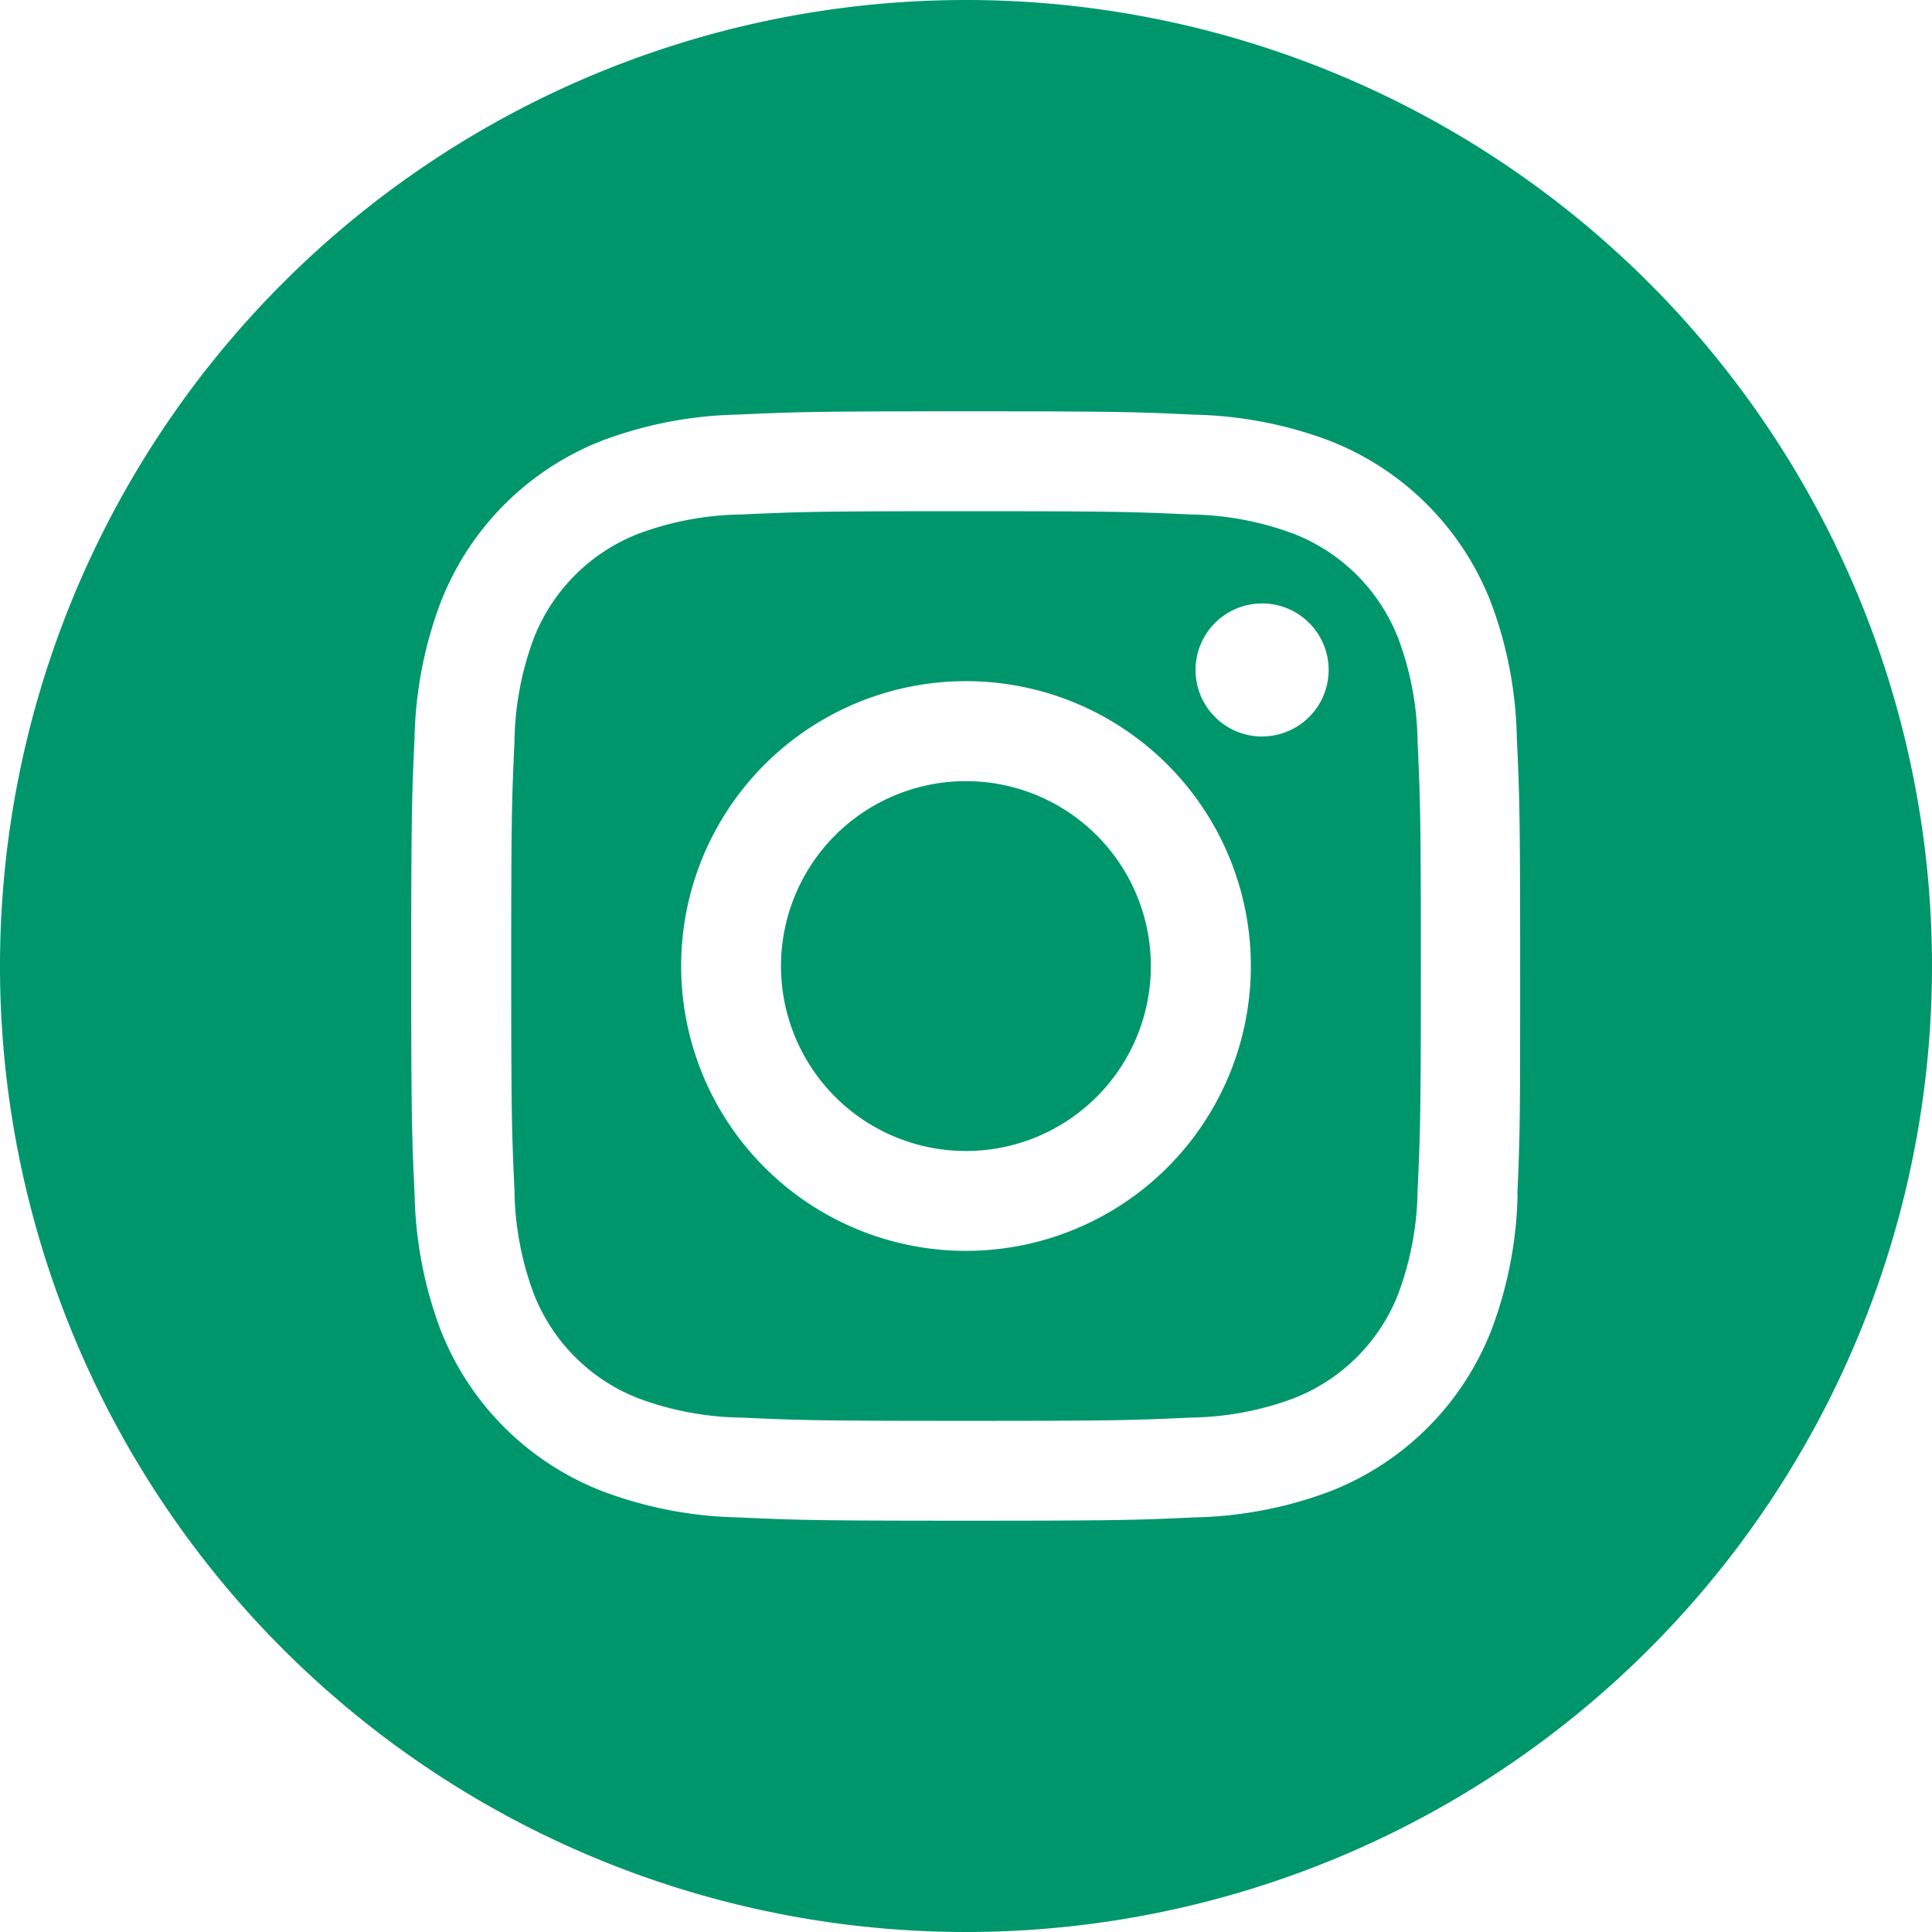 <svg xmlns="http://www.w3.org/2000/svg" width="27.32" height="27.32" viewBox="0 0 27.32 27.32">
  <g id="Groupe_1779" data-name="Groupe 1779" transform="translate(0 -92.766)">
    <path id="Tracé_50" data-name="Tracé 50" d="M212.229,209.615A2.615,2.615,0,1,1,209.615,207,2.615,2.615,0,0,1,212.229,209.615Zm0,0" transform="translate(-195.955 -103.188)" fill="#00966c"/>
    <path id="Tracé_51" data-name="Tracé 51" d="M148.03,137.293a2.6,2.6,0,0,0-1.489-1.489,4.34,4.34,0,0,0-1.456-.27c-.827-.038-1.075-.046-3.17-.046s-2.343.008-3.17.046a4.343,4.343,0,0,0-1.456.27,2.6,2.6,0,0,0-1.489,1.489,4.342,4.342,0,0,0-.27,1.457c-.038.827-.046,1.075-.046,3.17s.008,2.342.046,3.17a4.34,4.34,0,0,0,.27,1.456,2.6,2.6,0,0,0,1.489,1.489,4.335,4.335,0,0,0,1.457.27c.827.038,1.075.046,3.169.046s2.343-.008,3.17-.046a4.335,4.335,0,0,0,1.457-.27,2.6,2.6,0,0,0,1.489-1.489,4.344,4.344,0,0,0,.27-1.456c.038-.827.046-1.075.046-3.17s-.008-2.343-.046-3.17A4.335,4.335,0,0,0,148.03,137.293Zm-6.115,8.654a4.028,4.028,0,1,1,4.028-4.028A4.028,4.028,0,0,1,141.915,145.947Zm4.187-7.273a.941.941,0,1,1,.941-.941A.941.941,0,0,1,146.1,138.673Zm0,0" transform="translate(-128.255 -35.493)" fill="#00966c"/>
    <path id="Tracé_52" data-name="Tracé 52" d="M13.66,0A13.66,13.66,0,1,0,27.32,13.66,13.661,13.661,0,0,0,13.66,0Zm7.8,16.894a5.755,5.755,0,0,1-.365,1.9A4.011,4.011,0,0,1,18.8,21.092a5.759,5.759,0,0,1-1.9.365c-.836.038-1.1.047-3.234.047s-2.4-.009-3.234-.047a5.759,5.759,0,0,1-1.9-.365A4.011,4.011,0,0,1,6.228,18.8a5.753,5.753,0,0,1-.365-1.9c-.039-.837-.048-1.1-.048-3.234s.009-2.4.047-3.234a5.755,5.755,0,0,1,.364-1.9A4.013,4.013,0,0,1,8.522,6.228a5.76,5.76,0,0,1,1.9-.365c.836-.038,1.1-.047,3.234-.047s2.4.009,3.234.048a5.761,5.761,0,0,1,1.9.364,4.012,4.012,0,0,1,2.294,2.294,5.754,5.754,0,0,1,.365,1.9c.038.836.047,1.1.047,3.234S21.495,16.057,21.456,16.894Zm0,0" transform="translate(0 92.766)" fill="#00966c"/>
  </g>
</svg>
